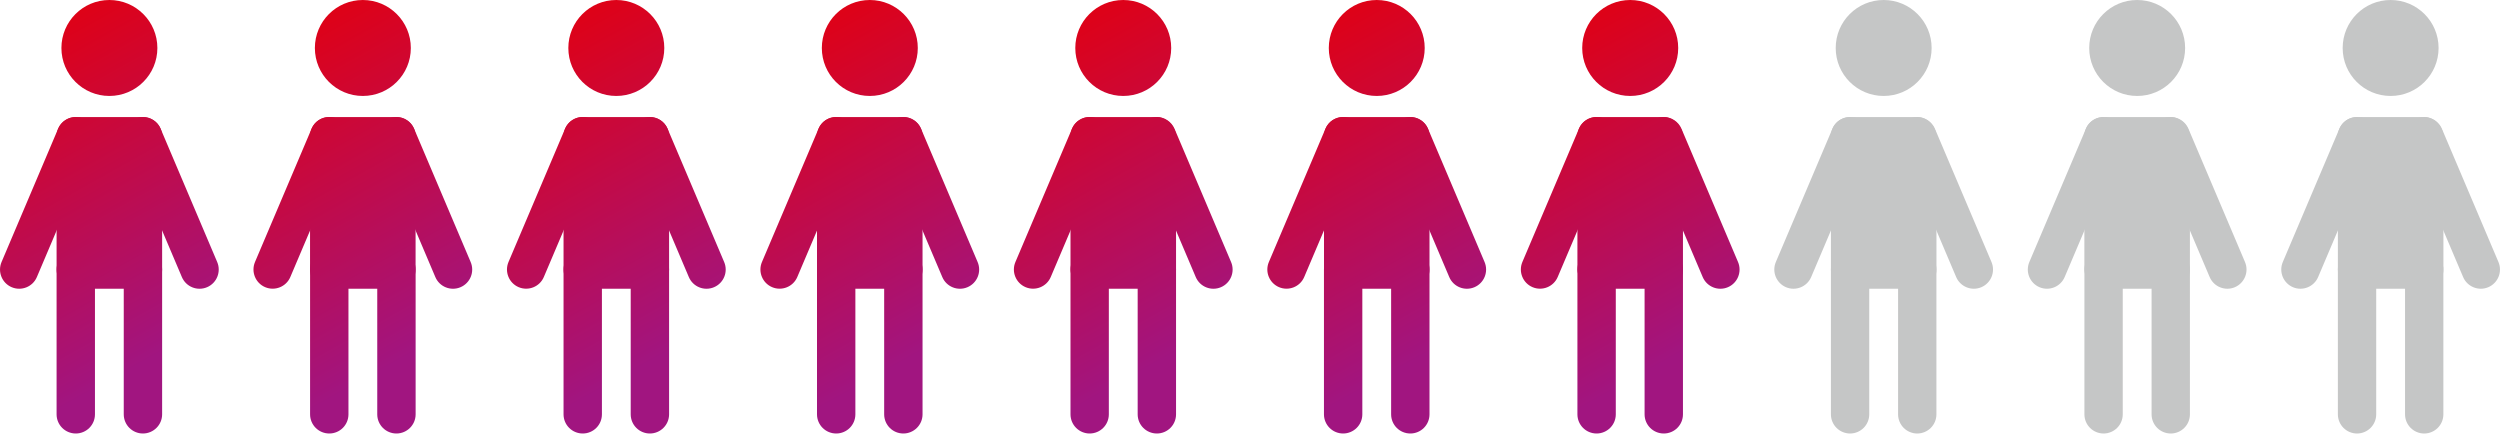 <?xml version="1.0" encoding="UTF-8"?>
<svg xmlns="http://www.w3.org/2000/svg" xmlns:xlink="http://www.w3.org/1999/xlink" id="Ebene_2" data-name="Ebene 2" width="600" height="104.05" viewBox="0 0 600 104.05">
  <defs>
    <style>
      .cls-1, .cls-2, .cls-3, .cls-4, .cls-5, .cls-6, .cls-7, .cls-8, .cls-9, .cls-10, .cls-11, .cls-12, .cls-13, .cls-14, .cls-15, .cls-16, .cls-17, .cls-18, .cls-19, .cls-20, .cls-21, .cls-22, .cls-23, .cls-24, .cls-25, .cls-26, .cls-27, .cls-28, .cls-29, .cls-30, .cls-31, .cls-32, .cls-33, .cls-34, .cls-35, .cls-36, .cls-37, .cls-38, .cls-39, .cls-40, .cls-41, .cls-42, .cls-43, .cls-44 {
        fill: none;
      }

      .cls-45 {
        fill: url(#Unbenannter_Verlauf_42-31);
      }

      .cls-46 {
        fill: url(#Unbenannter_Verlauf_42-34);
      }

      .cls-47 {
        fill: url(#Unbenannter_Verlauf_42-33);
      }

      .cls-48 {
        fill: url(#Unbenannter_Verlauf_42-36);
      }

      .cls-49 {
        fill: url(#Unbenannter_Verlauf_42-30);
      }

      .cls-50 {
        fill: url(#Unbenannter_Verlauf_42-32);
      }

      .cls-51 {
        fill: url(#Unbenannter_Verlauf_42-35);
      }

      .cls-52 {
        fill: url(#Unbenannter_Verlauf_42-39);
      }

      .cls-53 {
        fill: url(#Unbenannter_Verlauf_42-38);
      }

      .cls-54 {
        fill: url(#Unbenannter_Verlauf_42-37);
      }

      .cls-55 {
        fill: url(#Unbenannter_Verlauf_42-40);
      }

      .cls-56 {
        fill: url(#Unbenannter_Verlauf_42-42);
      }

      .cls-57 {
        fill: url(#Unbenannter_Verlauf_42-41);
      }

      .cls-58 {
        fill: url(#Unbenannter_Verlauf_42-29);
      }

      .cls-59 {
        fill: url(#Unbenannter_Verlauf_42-28);
      }

      .cls-60 {
        fill: url(#Unbenannter_Verlauf_42-26);
      }

      .cls-61 {
        fill: url(#Unbenannter_Verlauf_42-27);
      }

      .cls-62 {
        fill: url(#Unbenannter_Verlauf_42-24);
      }

      .cls-63 {
        fill: url(#Unbenannter_Verlauf_42-25);
      }

      .cls-64 {
        fill: url(#Unbenannter_Verlauf_42-20);
      }

      .cls-65 {
        fill: url(#Unbenannter_Verlauf_42-21);
      }

      .cls-66 {
        fill: url(#Unbenannter_Verlauf_42-22);
      }

      .cls-67 {
        fill: url(#Unbenannter_Verlauf_42-23);
      }

      .cls-68 {
        fill: url(#Unbenannter_Verlauf_42-17);
      }

      .cls-69 {
        fill: url(#Unbenannter_Verlauf_42-16);
      }

      .cls-70 {
        fill: url(#Unbenannter_Verlauf_42-19);
      }

      .cls-71 {
        fill: url(#Unbenannter_Verlauf_42-18);
      }

      .cls-72 {
        fill: url(#Unbenannter_Verlauf_42-13);
      }

      .cls-73 {
        fill: url(#Unbenannter_Verlauf_42-12);
      }

      .cls-74 {
        fill: url(#Unbenannter_Verlauf_42-11);
      }

      .cls-75 {
        fill: url(#Unbenannter_Verlauf_42-15);
      }

      .cls-76 {
        fill: url(#Unbenannter_Verlauf_42-14);
      }

      .cls-77 {
        fill: url(#Unbenannter_Verlauf_42-10);
      }

      .cls-2 {
        clip-path: url(#clippath-8);
      }

      .cls-3 {
        clip-path: url(#clippath-7);
      }

      .cls-4 {
        clip-path: url(#clippath-6);
      }

      .cls-5 {
        clip-path: url(#clippath-9);
      }

      .cls-6 {
        clip-path: url(#clippath-5);
      }

      .cls-7 {
        clip-path: url(#clippath-3);
      }

      .cls-8 {
        clip-path: url(#clippath-4);
      }

      .cls-9 {
        clip-path: url(#clippath-2);
      }

      .cls-10 {
        clip-path: url(#clippath-1);
      }

      .cls-78 {
        fill: url(#Unbenannter_Verlauf_42-9);
      }

      .cls-79 {
        fill: url(#Unbenannter_Verlauf_42-8);
      }

      .cls-80 {
        fill: url(#Unbenannter_Verlauf_42-2);
      }

      .cls-81 {
        fill: url(#Unbenannter_Verlauf_42-3);
      }

      .cls-82 {
        fill: url(#Unbenannter_Verlauf_42-6);
      }

      .cls-83 {
        fill: url(#Unbenannter_Verlauf_42-5);
      }

      .cls-84 {
        fill: url(#Unbenannter_Verlauf_42-4);
      }

      .cls-85 {
        fill: url(#Unbenannter_Verlauf_42-7);
      }

      .cls-86 {
        fill: #c5c6c6;
      }

      .cls-11 {
        clip-path: url(#clippath-13);
      }

      .cls-12 {
        clip-path: url(#clippath-14);
      }

      .cls-13 {
        clip-path: url(#clippath-12);
      }

      .cls-14 {
        clip-path: url(#clippath-11);
      }

      .cls-15 {
        clip-path: url(#clippath-18);
      }

      .cls-16 {
        clip-path: url(#clippath-19);
      }

      .cls-17 {
        clip-path: url(#clippath-17);
      }

      .cls-18 {
        clip-path: url(#clippath-16);
      }

      .cls-19 {
        clip-path: url(#clippath-10);
      }

      .cls-20 {
        clip-path: url(#clippath-15);
      }

      .cls-21 {
        clip-path: url(#clippath-25);
      }

      .cls-22 {
        clip-path: url(#clippath-22);
      }

      .cls-23 {
        clip-path: url(#clippath-23);
      }

      .cls-24 {
        clip-path: url(#clippath-24);
      }

      .cls-25 {
        clip-path: url(#clippath-21);
      }

      .cls-26 {
        clip-path: url(#clippath-20);
      }

      .cls-27 {
        clip-path: url(#clippath-40);
      }

      .cls-28 {
        clip-path: url(#clippath-42);
      }

      .cls-29 {
        clip-path: url(#clippath-41);
      }

      .cls-30 {
        clip-path: url(#clippath-34);
      }

      .cls-31 {
        clip-path: url(#clippath-30);
      }

      .cls-32 {
        clip-path: url(#clippath-32);
      }

      .cls-33 {
        clip-path: url(#clippath-33);
      }

      .cls-34 {
        clip-path: url(#clippath-35);
      }

      .cls-35 {
        clip-path: url(#clippath-36);
      }

      .cls-36 {
        clip-path: url(#clippath-39);
      }

      .cls-37 {
        clip-path: url(#clippath-37);
      }

      .cls-38 {
        clip-path: url(#clippath-29);
      }

      .cls-39 {
        clip-path: url(#clippath-26);
      }

      .cls-40 {
        clip-path: url(#clippath-28);
      }

      .cls-41 {
        clip-path: url(#clippath-27);
      }

      .cls-42 {
        clip-path: url(#clippath-38);
      }

      .cls-43 {
        clip-path: url(#clippath-31);
      }

      .cls-87 {
        fill: url(#Unbenannter_Verlauf_42);
      }

      .cls-44 {
        clip-path: url(#clippath);
      }
    </style>
    <clipPath id="clippath">
      <path class="cls-1" d="m26.25,0c-6.36,0-11.51,5.16-11.51,11.52s5.15,11.51,11.51,11.51,11.52-5.15,11.52-11.51S32.61,0,26.25,0Z"></path>
    </clipPath>
    <linearGradient id="Unbenannter_Verlauf_42" data-name="Unbenannter Verlauf 42" x1="-75.37" y1="468.88" x2="-72.45" y2="468.88" gradientTransform="translate(-14021.93 2252.06) rotate(90) scale(29.96 -29.96)" gradientUnits="userSpaceOnUse">
      <stop offset="0" stop-color="#e3000f"></stop>
      <stop offset="0" stop-color="#e3000f"></stop>
      <stop offset="1" stop-color="#a11580"></stop>
    </linearGradient>
    <clipPath id="clippath-1">
      <path class="cls-1" d="m13.58,64.68v34.76c0,2.54,2.06,4.6,4.61,4.6s4.6-2.06,4.6-4.6v-34.76c0-2.54-2.06-4.6-4.6-4.6s-4.61,2.06-4.61,4.6"></path>
    </clipPath>
    <linearGradient id="Unbenannter_Verlauf_42-2" data-name="Unbenannter Verlauf 42" x1="-75.37" y1="467.5" x2="-72.45" y2="467.5" gradientTransform="translate(-13988.53 2264.96) rotate(90) scale(29.96 -29.96)" xlink:href="#Unbenannter_Verlauf_42"></linearGradient>
    <clipPath id="clippath-2">
      <path class="cls-1" d="m13.95,30.89L.37,62.89c-.99,2.34.1,5.05,2.44,6.04,2.34.99,5.05-.1,6.04-2.44l13.58-31.99c.99-2.34-.1-5.05-2.44-6.04-.59-.25-1.2-.37-1.8-.37-1.79,0-3.49,1.05-4.24,2.81"></path>
    </clipPath>
    <linearGradient id="Unbenannter_Verlauf_42-3" data-name="Unbenannter Verlauf 42" x1="-75.37" y1="467.84" x2="-72.45" y2="467.84" gradientTransform="translate(-14005.52 2264.07) rotate(90) scale(29.96 -29.96)" xlink:href="#Unbenannter_Verlauf_42"></linearGradient>
    <clipPath id="clippath-3">
      <path class="cls-1" d="m32.51,28.46c-2.34.99-3.44,3.7-2.44,6.04l13.58,31.99c.99,2.34,3.7,3.44,6.04,2.44,2.34-.99,3.43-3.7,2.44-6.04l-13.58-31.99c-.75-1.75-2.45-2.81-4.24-2.81-.6,0-1.21.12-1.8.37"></path>
    </clipPath>
    <linearGradient id="Unbenannter_Verlauf_42-4" data-name="Unbenannter Verlauf 42" x1="-75.37" y1="450.42" x2="-72.45" y2="450.42" gradientTransform="translate(13536.28 2249.58) rotate(90) scale(29.96)" xlink:href="#Unbenannter_Verlauf_42"></linearGradient>
    <clipPath id="clippath-4">
      <path class="cls-1" d="m29.7,64.68v34.76c0,2.54,2.06,4.6,4.6,4.6s4.61-2.06,4.61-4.6v-34.76c0-2.54-2.06-4.6-4.61-4.6s-4.6,2.06-4.6,4.6"></path>
    </clipPath>
    <linearGradient id="Unbenannter_Verlauf_42-5" data-name="Unbenannter Verlauf 42" x1="-75.37" y1="467.97" x2="-72.45" y2="467.97" gradientTransform="translate(-13986.48 2257.1) rotate(90) scale(29.96 -29.96)" xlink:href="#Unbenannter_Verlauf_42"></linearGradient>
    <clipPath id="clippath-5">
      <path class="cls-1" d="m18.19,28.09h16.12c2.54,0,4.6,2.06,4.6,4.6v31.99c0,2.54-2.06,4.61-4.61,4.61h-16.12c-2.54,0-4.6-2.06-4.6-4.6v-31.99c0-2.54,2.06-4.61,4.61-4.61Z"></path>
    </clipPath>
    <linearGradient id="Unbenannter_Verlauf_42-6" data-name="Unbenannter Verlauf 42" x1="-75.37" y1="468.28" x2="-72.45" y2="468.28" gradientTransform="translate(-14003.79 2256.79) rotate(90) scale(29.96 -29.96)" xlink:href="#Unbenannter_Verlauf_42"></linearGradient>
    <clipPath id="clippath-6">
      <path class="cls-1" d="m87.08,0c-6.36,0-11.51,5.16-11.51,11.52s5.15,11.51,11.51,11.51,11.52-5.15,11.52-11.51S93.44,0,87.08,0Z"></path>
    </clipPath>
    <linearGradient id="Unbenannter_Verlauf_42-7" data-name="Unbenannter Verlauf 42" x1="-74.72" y1="470.05" x2="-71.8" y2="470.05" gradientTransform="translate(-13996.03 2232.54) rotate(90) scale(29.96 -29.96)" xlink:href="#Unbenannter_Verlauf_42"></linearGradient>
    <clipPath id="clippath-7">
      <path class="cls-1" d="m74.42,64.68v34.76c0,2.54,2.06,4.6,4.61,4.6s4.6-2.06,4.6-4.6v-34.76c0-2.54-2.06-4.6-4.6-4.6s-4.61,2.06-4.61,4.6"></path>
    </clipPath>
    <linearGradient id="Unbenannter_Verlauf_42-8" data-name="Unbenannter Verlauf 42" x1="-74.72" y1="468.66" x2="-71.8" y2="468.66" gradientTransform="translate(-13962.64 2245.43) rotate(90) scale(29.96 -29.96)" xlink:href="#Unbenannter_Verlauf_42"></linearGradient>
    <clipPath id="clippath-8">
      <path class="cls-1" d="m74.78,30.89l-13.58,31.99c-.99,2.34.1,5.05,2.44,6.04,2.34.99,5.05-.1,6.04-2.44l13.58-31.99c.99-2.34-.1-5.05-2.44-6.04-.59-.25-1.2-.37-1.8-.37-1.79,0-3.49,1.05-4.24,2.81"></path>
    </clipPath>
    <linearGradient id="Unbenannter_Verlauf_42-9" data-name="Unbenannter Verlauf 42" x1="-74.72" y1="469" x2="-71.8" y2="469" gradientTransform="translate(-13979.63 2244.55) rotate(90) scale(29.96 -29.96)" xlink:href="#Unbenannter_Verlauf_42"></linearGradient>
    <clipPath id="clippath-9">
      <path class="cls-1" d="m93.34,28.46c-2.34.99-3.43,3.7-2.44,6.04l13.58,31.99c.99,2.34,3.7,3.44,6.04,2.44,2.34-.99,3.44-3.7,2.44-6.04l-13.58-31.99c-.75-1.75-2.45-2.81-4.24-2.81-.6,0-1.21.12-1.8.37"></path>
    </clipPath>
    <linearGradient id="Unbenannter_Verlauf_42-10" data-name="Unbenannter Verlauf 42" x1="-74.72" y1="449.26" x2="-71.8" y2="449.26" gradientTransform="translate(13562.18 2230.05) rotate(90) scale(29.96)" xlink:href="#Unbenannter_Verlauf_42"></linearGradient>
    <clipPath id="clippath-10">
      <path class="cls-1" d="m90.54,64.68v34.76c0,2.54,2.06,4.6,4.6,4.6s4.61-2.06,4.61-4.6v-34.76c0-2.54-2.06-4.6-4.61-4.6s-4.6,2.06-4.6,4.6"></path>
    </clipPath>
    <linearGradient id="Unbenannter_Verlauf_42-11" data-name="Unbenannter Verlauf 42" x1="-74.72" y1="469.13" x2="-71.8" y2="469.13" gradientTransform="translate(-13960.59 2237.57) rotate(90) scale(29.96 -29.96)" xlink:href="#Unbenannter_Verlauf_42"></linearGradient>
    <clipPath id="clippath-11">
      <path class="cls-1" d="m79.02,28.09h16.12c2.54,0,4.6,2.06,4.6,4.6v31.99c0,2.54-2.06,4.61-4.61,4.61h-16.12c-2.54,0-4.6-2.06-4.6-4.6v-31.99c0-2.54,2.06-4.61,4.61-4.61Z"></path>
    </clipPath>
    <linearGradient id="Unbenannter_Verlauf_42-12" data-name="Unbenannter Verlauf 42" x1="-74.72" y1="469.44" x2="-71.8" y2="469.44" gradientTransform="translate(-13977.89 2237.26) rotate(90) scale(29.96 -29.96)" xlink:href="#Unbenannter_Verlauf_42"></linearGradient>
    <clipPath id="clippath-12">
      <path class="cls-1" d="m147.91,0c-6.36,0-11.51,5.16-11.51,11.52s5.15,11.51,11.51,11.51,11.52-5.15,11.52-11.51-5.16-11.52-11.52-11.52Z"></path>
    </clipPath>
    <linearGradient id="Unbenannter_Verlauf_42-13" data-name="Unbenannter Verlauf 42" x1="-74.07" y1="471.21" x2="-71.15" y2="471.21" gradientTransform="translate(-13970.14 2213.01) rotate(90) scale(29.96 -29.96)" xlink:href="#Unbenannter_Verlauf_42"></linearGradient>
    <clipPath id="clippath-13">
      <path class="cls-1" d="m135.25,64.68v34.76c0,2.54,2.06,4.6,4.61,4.6s4.6-2.06,4.6-4.6v-34.76c0-2.54-2.06-4.6-4.6-4.6s-4.61,2.06-4.61,4.6"></path>
    </clipPath>
    <linearGradient id="Unbenannter_Verlauf_42-14" data-name="Unbenannter Verlauf 42" x1="-74.07" y1="469.83" x2="-71.15" y2="469.83" gradientTransform="translate(-13936.74 2225.91) rotate(90) scale(29.96 -29.96)" xlink:href="#Unbenannter_Verlauf_42"></linearGradient>
    <clipPath id="clippath-14">
      <path class="cls-1" d="m135.62,30.89l-13.58,31.99c-.99,2.34.1,5.05,2.44,6.04,2.34.99,5.05-.1,6.04-2.44l13.58-31.99c.99-2.34-.1-5.05-2.44-6.04-.59-.25-1.2-.37-1.8-.37-1.79,0-3.49,1.05-4.24,2.81"></path>
    </clipPath>
    <linearGradient id="Unbenannter_Verlauf_42-15" data-name="Unbenannter Verlauf 42" x1="-74.07" y1="470.17" x2="-71.15" y2="470.17" gradientTransform="translate(-13953.73 2225.02) rotate(90) scale(29.96 -29.96)" xlink:href="#Unbenannter_Verlauf_42"></linearGradient>
    <clipPath id="clippath-15">
      <path class="cls-1" d="m154.18,28.46c-2.34.99-3.43,3.7-2.44,6.04l13.58,31.99c.99,2.34,3.7,3.44,6.04,2.44,2.34-.99,3.44-3.7,2.44-6.04l-13.58-31.99c-.75-1.75-2.45-2.81-4.24-2.81-.6,0-1.21.12-1.8.37"></path>
    </clipPath>
    <linearGradient id="Unbenannter_Verlauf_42-16" data-name="Unbenannter Verlauf 42" x1="-74.07" y1="448.09" x2="-71.15" y2="448.09" gradientTransform="translate(13588.08 2210.53) rotate(90) scale(29.96)" xlink:href="#Unbenannter_Verlauf_42"></linearGradient>
    <clipPath id="clippath-16">
      <path class="cls-1" d="m151.37,64.68v34.76c0,2.54,2.06,4.6,4.6,4.6s4.61-2.06,4.61-4.6v-34.76c0-2.54-2.06-4.6-4.61-4.6s-4.6,2.06-4.6,4.6"></path>
    </clipPath>
    <linearGradient id="Unbenannter_Verlauf_42-17" data-name="Unbenannter Verlauf 42" x1="-74.07" y1="470.3" x2="-71.15" y2="470.3" gradientTransform="translate(-13934.69 2218.04) rotate(90) scale(29.96 -29.96)" xlink:href="#Unbenannter_Verlauf_42"></linearGradient>
    <clipPath id="clippath-17">
      <path class="cls-1" d="m139.86,28.09h16.12c2.54,0,4.6,2.06,4.6,4.6v31.99c0,2.54-2.06,4.61-4.61,4.61h-16.12c-2.54,0-4.6-2.06-4.6-4.6v-31.99c0-2.54,2.06-4.61,4.61-4.61Z"></path>
    </clipPath>
    <linearGradient id="Unbenannter_Verlauf_42-18" data-name="Unbenannter Verlauf 42" x1="-74.07" y1="470.61" x2="-71.15" y2="470.61" gradientTransform="translate(-13952 2217.73) rotate(90) scale(29.96 -29.96)" xlink:href="#Unbenannter_Verlauf_42"></linearGradient>
    <clipPath id="clippath-18">
      <path class="cls-1" d="m208.75,0c-6.36,0-11.51,5.16-11.51,11.52s5.15,11.51,11.51,11.51,11.52-5.15,11.52-11.51-5.16-11.52-11.52-11.52Z"></path>
    </clipPath>
    <linearGradient id="Unbenannter_Verlauf_42-19" data-name="Unbenannter Verlauf 42" x1="-73.42" y1="472.38" x2="-70.5" y2="472.38" gradientTransform="translate(-13944.24 2193.48) rotate(90) scale(29.96 -29.96)" xlink:href="#Unbenannter_Verlauf_42"></linearGradient>
    <clipPath id="clippath-19">
      <path class="cls-1" d="m196.08,64.68v34.76c0,2.54,2.06,4.6,4.61,4.6s4.6-2.06,4.6-4.6v-34.76c0-2.54-2.06-4.6-4.6-4.6s-4.61,2.06-4.61,4.6"></path>
    </clipPath>
    <linearGradient id="Unbenannter_Verlauf_42-20" data-name="Unbenannter Verlauf 42" x1="-73.42" y1="471" x2="-70.5" y2="471" gradientTransform="translate(-13910.85 2206.38) rotate(90) scale(29.96 -29.96)" xlink:href="#Unbenannter_Verlauf_42"></linearGradient>
    <clipPath id="clippath-20">
      <path class="cls-1" d="m196.45,30.89l-13.58,31.99c-1,2.34.1,5.05,2.44,6.04,2.34.99,5.05-.1,6.04-2.44l13.58-31.99c.99-2.34-.1-5.05-2.44-6.04-.59-.25-1.2-.37-1.8-.37-1.79,0-3.5,1.05-4.24,2.81"></path>
    </clipPath>
    <linearGradient id="Unbenannter_Verlauf_42-21" data-name="Unbenannter Verlauf 42" x1="-73.42" y1="471.34" x2="-70.5" y2="471.34" gradientTransform="translate(-13927.84 2205.49) rotate(90) scale(29.96 -29.96)" xlink:href="#Unbenannter_Verlauf_42"></linearGradient>
    <clipPath id="clippath-21">
      <path class="cls-1" d="m215.01,28.46c-2.34.99-3.43,3.7-2.44,6.04l13.58,31.99c.99,2.34,3.7,3.44,6.04,2.44,2.34-.99,3.44-3.7,2.44-6.04l-13.58-31.99c-.75-1.75-2.45-2.81-4.24-2.81-.6,0-1.21.12-1.8.37"></path>
    </clipPath>
    <linearGradient id="Unbenannter_Verlauf_42-22" data-name="Unbenannter Verlauf 42" x1="-73.42" y1="446.93" x2="-70.5" y2="446.93" gradientTransform="translate(13613.97 2191) rotate(90) scale(29.96)" xlink:href="#Unbenannter_Verlauf_42"></linearGradient>
    <clipPath id="clippath-22">
      <path class="cls-1" d="m212.2,64.68v34.76c0,2.54,2.06,4.6,4.6,4.6s4.61-2.06,4.61-4.6v-34.76c0-2.54-2.06-4.6-4.61-4.6s-4.6,2.06-4.6,4.6"></path>
    </clipPath>
    <linearGradient id="Unbenannter_Verlauf_42-23" data-name="Unbenannter Verlauf 42" x1="-73.42" y1="471.47" x2="-70.5" y2="471.47" gradientTransform="translate(-13908.8 2198.51) rotate(90) scale(29.96 -29.96)" xlink:href="#Unbenannter_Verlauf_42"></linearGradient>
    <clipPath id="clippath-23">
      <path class="cls-1" d="m200.69,28.09h16.12c2.54,0,4.6,2.06,4.6,4.6v31.99c0,2.54-2.06,4.61-4.61,4.61h-16.12c-2.54,0-4.6-2.06-4.6-4.6v-31.99c0-2.54,2.06-4.61,4.61-4.61Z"></path>
    </clipPath>
    <linearGradient id="Unbenannter_Verlauf_42-24" data-name="Unbenannter Verlauf 42" x1="-73.42" y1="471.77" x2="-70.5" y2="471.77" gradientTransform="translate(-13926.1 2198.21) rotate(90) scale(29.96 -29.96)" xlink:href="#Unbenannter_Verlauf_42"></linearGradient>
    <clipPath id="clippath-24">
      <path class="cls-1" d="m269.58,0c-6.36,0-11.51,5.16-11.51,11.52s5.15,11.51,11.51,11.51,11.51-5.15,11.51-11.51-5.15-11.52-11.51-11.52Z"></path>
    </clipPath>
    <linearGradient id="Unbenannter_Verlauf_42-25" data-name="Unbenannter Verlauf 42" x1="-72.77" y1="473.55" x2="-69.84" y2="473.55" gradientTransform="translate(-13918.34 2173.96) rotate(90) scale(29.96 -29.96)" xlink:href="#Unbenannter_Verlauf_42"></linearGradient>
    <clipPath id="clippath-25">
      <path class="cls-1" d="m256.92,64.68v34.76c0,2.54,2.06,4.6,4.6,4.6s4.6-2.06,4.6-4.6v-34.76c0-2.54-2.06-4.6-4.6-4.6s-4.6,2.06-4.6,4.6"></path>
    </clipPath>
    <linearGradient id="Unbenannter_Verlauf_42-26" data-name="Unbenannter Verlauf 42" x1="-72.77" y1="472.16" x2="-69.84" y2="472.16" gradientTransform="translate(-13884.95 2186.85) rotate(90) scale(29.96 -29.96)" xlink:href="#Unbenannter_Verlauf_42"></linearGradient>
    <clipPath id="clippath-26">
      <path class="cls-1" d="m257.28,30.89l-13.58,31.99c-1,2.34.1,5.05,2.44,6.04,2.34.99,5.05-.1,6.04-2.44l13.58-31.99c.99-2.34-.1-5.05-2.44-6.04-.59-.25-1.2-.37-1.8-.37-1.79,0-3.5,1.05-4.24,2.81"></path>
    </clipPath>
    <linearGradient id="Unbenannter_Verlauf_42-27" data-name="Unbenannter Verlauf 42" x1="-72.77" y1="472.5" x2="-69.84" y2="472.5" gradientTransform="translate(-13901.94 2185.97) rotate(90) scale(29.96 -29.96)" xlink:href="#Unbenannter_Verlauf_42"></linearGradient>
    <clipPath id="clippath-27">
      <path class="cls-1" d="m275.84,28.46c-2.34.99-3.43,3.7-2.44,6.04l13.58,31.99c.99,2.34,3.7,3.44,6.04,2.44,2.34-.99,3.44-3.7,2.44-6.04l-13.58-31.99c-.75-1.75-2.45-2.81-4.24-2.81-.6,0-1.21.12-1.8.37"></path>
    </clipPath>
    <linearGradient id="Unbenannter_Verlauf_42-28" data-name="Unbenannter Verlauf 42" x1="-72.77" y1="445.76" x2="-69.84" y2="445.76" gradientTransform="translate(13639.87 2171.48) rotate(90) scale(29.96)" xlink:href="#Unbenannter_Verlauf_42"></linearGradient>
    <clipPath id="clippath-28">
      <path class="cls-1" d="m273.04,64.68v34.76c0,2.54,2.06,4.6,4.61,4.6s4.6-2.06,4.6-4.6v-34.76c0-2.54-2.06-4.6-4.6-4.6s-4.61,2.06-4.61,4.6"></path>
    </clipPath>
    <linearGradient id="Unbenannter_Verlauf_42-29" data-name="Unbenannter Verlauf 42" x1="-72.77" y1="472.63" x2="-69.84" y2="472.63" gradientTransform="translate(-13882.9 2178.99) rotate(90) scale(29.96 -29.96)" xlink:href="#Unbenannter_Verlauf_42"></linearGradient>
    <clipPath id="clippath-29">
      <rect class="cls-1" x="256.92" y="28.09" width="25.33" height="41.21" rx="4.6" ry="4.6"></rect>
    </clipPath>
    <linearGradient id="Unbenannter_Verlauf_42-30" data-name="Unbenannter Verlauf 42" x1="-72.77" y1="472.94" x2="-69.84" y2="472.94" gradientTransform="translate(-13900.21 2178.68) rotate(90) scale(29.96 -29.96)" xlink:href="#Unbenannter_Verlauf_42"></linearGradient>
    <clipPath id="clippath-30">
      <path class="cls-1" d="m330.42,0c-6.36,0-11.51,5.16-11.51,11.52s5.15,11.51,11.51,11.51,11.51-5.15,11.51-11.51-5.15-11.52-11.51-11.52Z"></path>
    </clipPath>
    <linearGradient id="Unbenannter_Verlauf_42-31" data-name="Unbenannter Verlauf 42" x1="-72.12" y1="474.71" x2="-69.19" y2="474.71" gradientTransform="translate(-13892.45 2154.43) rotate(90) scale(29.96 -29.96)" xlink:href="#Unbenannter_Verlauf_42"></linearGradient>
    <clipPath id="clippath-31">
      <path class="cls-1" d="m317.75,64.68v34.76c0,2.54,2.06,4.6,4.6,4.6s4.61-2.06,4.61-4.6v-34.76c0-2.54-2.06-4.6-4.61-4.6s-4.6,2.06-4.6,4.6"></path>
    </clipPath>
    <linearGradient id="Unbenannter_Verlauf_42-32" data-name="Unbenannter Verlauf 42" x1="-72.12" y1="473.33" x2="-69.19" y2="473.33" gradientTransform="translate(-13859.06 2167.33) rotate(90) scale(29.96 -29.96)" xlink:href="#Unbenannter_Verlauf_42"></linearGradient>
    <clipPath id="clippath-32">
      <path class="cls-1" d="m318.11,30.89l-13.58,31.99c-1,2.34.1,5.05,2.44,6.04,2.34.99,5.05-.1,6.04-2.44l13.58-31.99c.99-2.34-.1-5.05-2.44-6.04-.59-.25-1.2-.37-1.8-.37-1.79,0-3.5,1.05-4.24,2.81"></path>
    </clipPath>
    <linearGradient id="Unbenannter_Verlauf_42-33" data-name="Unbenannter Verlauf 42" x1="-72.12" y1="473.67" x2="-69.19" y2="473.67" gradientTransform="translate(-13876.05 2166.45) rotate(90) scale(29.96 -29.96)" xlink:href="#Unbenannter_Verlauf_42"></linearGradient>
    <clipPath id="clippath-33">
      <path class="cls-1" d="m336.68,28.46c-2.34.99-3.44,3.7-2.44,6.04l13.58,31.99c.99,2.34,3.7,3.44,6.04,2.44,2.34-.99,3.43-3.7,2.44-6.04l-13.58-31.99c-.74-1.75-2.45-2.81-4.24-2.81-.6,0-1.21.12-1.8.37"></path>
    </clipPath>
    <linearGradient id="Unbenannter_Verlauf_42-34" data-name="Unbenannter Verlauf 42" x1="-72.12" y1="444.59" x2="-69.19" y2="444.59" gradientTransform="translate(13665.76 2151.95) rotate(90) scale(29.96)" xlink:href="#Unbenannter_Verlauf_42"></linearGradient>
    <clipPath id="clippath-34">
      <path class="cls-1" d="m333.87,64.68v34.76c0,2.54,2.06,4.6,4.61,4.6s4.6-2.06,4.6-4.6v-34.76c0-2.54-2.06-4.6-4.6-4.6s-4.61,2.06-4.61,4.6"></path>
    </clipPath>
    <linearGradient id="Unbenannter_Verlauf_42-35" data-name="Unbenannter Verlauf 42" x1="-72.12" y1="473.8" x2="-69.19" y2="473.8" gradientTransform="translate(-13857.01 2159.47) rotate(90) scale(29.96 -29.96)" xlink:href="#Unbenannter_Verlauf_42"></linearGradient>
    <clipPath id="clippath-35">
      <path class="cls-1" d="m322.36,28.09h16.12c2.54,0,4.6,2.06,4.6,4.6v32c0,2.54-2.06,4.6-4.6,4.6h-16.12c-2.54,0-4.6-2.06-4.6-4.6v-32c0-2.54,2.06-4.6,4.6-4.6Z"></path>
    </clipPath>
    <linearGradient id="Unbenannter_Verlauf_42-36" data-name="Unbenannter Verlauf 42" x1="-72.12" y1="474.11" x2="-69.19" y2="474.11" gradientTransform="translate(-13874.31 2159.16) rotate(90) scale(29.96 -29.96)" xlink:href="#Unbenannter_Verlauf_42"></linearGradient>
    <clipPath id="clippath-36">
      <path class="cls-1" d="m391.25,0c-6.36,0-11.52,5.16-11.52,11.52s5.16,11.51,11.52,11.51,11.52-5.15,11.52-11.51-5.16-11.52-11.52-11.52Z"></path>
    </clipPath>
    <linearGradient id="Unbenannter_Verlauf_42-37" data-name="Unbenannter Verlauf 42" x1="-71.46" y1="475.88" x2="-68.54" y2="475.88" gradientTransform="translate(-13866.55 2134.91) rotate(90) scale(29.96 -29.96)" xlink:href="#Unbenannter_Verlauf_42"></linearGradient>
    <clipPath id="clippath-37">
      <path class="cls-1" d="m378.58,64.68v34.76c0,2.54,2.06,4.6,4.6,4.6s4.61-2.06,4.61-4.6v-34.76c0-2.54-2.06-4.6-4.61-4.6s-4.6,2.06-4.6,4.6"></path>
    </clipPath>
    <linearGradient id="Unbenannter_Verlauf_42-38" data-name="Unbenannter Verlauf 42" x1="-71.46" y1="474.49" x2="-68.54" y2="474.49" gradientTransform="translate(-13833.16 2147.81) rotate(90) scale(29.96 -29.96)" xlink:href="#Unbenannter_Verlauf_42"></linearGradient>
    <clipPath id="clippath-38">
      <path class="cls-1" d="m378.95,30.89l-13.58,31.99c-.99,2.34.1,5.05,2.44,6.04,2.34.99,5.04-.1,6.04-2.44l13.58-31.99c.99-2.34-.1-5.05-2.44-6.04-.59-.25-1.2-.37-1.8-.37-1.79,0-3.5,1.05-4.24,2.81"></path>
    </clipPath>
    <linearGradient id="Unbenannter_Verlauf_42-39" data-name="Unbenannter Verlauf 42" x1="-71.46" y1="474.83" x2="-68.54" y2="474.83" gradientTransform="translate(-13850.15 2146.91) rotate(90) scale(29.96 -29.96)" xlink:href="#Unbenannter_Verlauf_42"></linearGradient>
    <clipPath id="clippath-39">
      <path class="cls-1" d="m397.51,28.46c-2.34.99-3.44,3.7-2.44,6.04l13.58,31.99c1,2.34,3.7,3.44,6.04,2.44,2.34-.99,3.43-3.7,2.44-6.04l-13.58-31.99c-.74-1.75-2.45-2.81-4.24-2.81-.6,0-1.21.12-1.8.37"></path>
    </clipPath>
    <linearGradient id="Unbenannter_Verlauf_42-40" data-name="Unbenannter Verlauf 42" x1="-71.46" y1="443.43" x2="-68.54" y2="443.43" gradientTransform="translate(13691.66 2132.42) rotate(90) scale(29.96)" xlink:href="#Unbenannter_Verlauf_42"></linearGradient>
    <clipPath id="clippath-40">
      <path class="cls-1" d="m394.7,64.68v34.76c0,2.54,2.06,4.6,4.61,4.6s4.6-2.06,4.6-4.6v-34.76c0-2.54-2.06-4.6-4.6-4.6s-4.61,2.06-4.61,4.6"></path>
    </clipPath>
    <linearGradient id="Unbenannter_Verlauf_42-41" data-name="Unbenannter Verlauf 42" x1="-71.46" y1="474.96" x2="-68.54" y2="474.96" gradientTransform="translate(-13831.11 2139.94) rotate(90) scale(29.96 -29.96)" xlink:href="#Unbenannter_Verlauf_42"></linearGradient>
    <clipPath id="clippath-41">
      <rect class="cls-1" x="378.58" y="28.09" width="25.33" height="41.21" rx="4.6" ry="4.6"></rect>
    </clipPath>
    <linearGradient id="Unbenannter_Verlauf_42-42" data-name="Unbenannter Verlauf 42" x1="-71.46" y1="475.27" x2="-68.54" y2="475.27" gradientTransform="translate(-13848.42 2139.62) rotate(90) scale(29.96 -29.96)" xlink:href="#Unbenannter_Verlauf_42"></linearGradient>
    <clipPath id="clippath-42">
      <rect class="cls-1" y="0" width="600" height="104.04"></rect>
    </clipPath>
  </defs>
  <g id="Ebene_1-2" data-name="Ebene 1">
    <g>
      <g class="cls-44">
        <rect class="cls-87" x="10.58" y="-4.15" width="31.34" height="31.34" transform="translate(-2.28 14.27) rotate(-29.2)"></rect>
      </g>
      <g class="cls-10">
        <rect class="cls-80" x="3.44" y="60.63" width="29.49" height="42.87" transform="translate(-37.72 19.3) rotate(-29.2)"></rect>
      </g>
      <g class="cls-9">
        <rect class="cls-81" x="-9.3" y="24.88" width="41.4" height="48.25" transform="translate(-22.46 11.79) rotate(-29.2)"></rect>
      </g>
      <g class="cls-7">
        <rect class="cls-84" x="20.4" y="24.88" width="41.4" height="48.25" transform="translate(-18.68 26.28) rotate(-29.2)"></rect>
      </g>
      <g class="cls-8">
        <rect class="cls-83" x="19.56" y="60.63" width="29.49" height="42.87" transform="translate(-35.68 27.17) rotate(-29.2)"></rect>
      </g>
      <g class="cls-6">
        <rect class="cls-82" x="5.14" y="24.53" width="42.22" height="48.33" transform="translate(-20.42 18.99) rotate(-29.2)"></rect>
      </g>
      <g class="cls-4">
        <rect class="cls-85" x="71.41" y="-4.15" width="31.34" height="31.34" transform="translate(5.45 43.95) rotate(-29.2)"></rect>
      </g>
      <g class="cls-3">
        <rect class="cls-79" x="64.28" y="60.63" width="29.49" height="42.87" transform="translate(-29.99 48.98) rotate(-29.2)"></rect>
      </g>
      <g class="cls-2">
        <rect class="cls-78" x="51.53" y="24.88" width="41.4" height="48.25" transform="translate(-14.73 41.47) rotate(-29.2)"></rect>
      </g>
      <g class="cls-5">
        <rect class="cls-77" x="81.23" y="24.88" width="41.4" height="48.25" transform="translate(-10.95 55.96) rotate(-29.2)"></rect>
      </g>
      <g class="cls-19">
        <rect class="cls-74" x="80.4" y="60.63" width="29.49" height="42.87" transform="translate(-27.94 56.84) rotate(-29.2)"></rect>
      </g>
      <g class="cls-14">
        <rect class="cls-73" x="65.97" y="24.53" width="42.22" height="48.33" transform="translate(-12.69 48.67) rotate(-29.2)"></rect>
      </g>
      <g class="cls-13">
        <rect class="cls-72" x="132.25" y="-4.15" width="31.34" height="31.34" transform="translate(13.18 73.63) rotate(-29.2)"></rect>
      </g>
      <g class="cls-11">
        <rect class="cls-76" x="125.11" y="60.63" width="29.49" height="42.87" transform="translate(-22.26 78.66) rotate(-29.2)"></rect>
      </g>
      <g class="cls-12">
        <rect class="cls-75" x="112.37" y="24.88" width="41.4" height="48.25" transform="translate(-7 71.14) rotate(-29.2)"></rect>
      </g>
      <g class="cls-20">
        <rect class="cls-69" x="142.07" y="24.88" width="41.4" height="48.25" transform="translate(-3.22 85.63) rotate(-29.2)"></rect>
      </g>
      <g class="cls-18">
        <rect class="cls-68" x="141.23" y="60.63" width="29.49" height="42.87" transform="translate(-20.21 86.52) rotate(-29.2)"></rect>
      </g>
      <g class="cls-17">
        <rect class="cls-71" x="126.81" y="24.53" width="42.22" height="48.33" transform="translate(-4.96 78.35) rotate(-29.2)"></rect>
      </g>
      <g class="cls-15">
        <rect class="cls-70" x="193.08" y="-4.15" width="31.34" height="31.34" transform="translate(20.91 103.3) rotate(-29.2)"></rect>
      </g>
      <g class="cls-16">
        <rect class="cls-64" x="185.94" y="60.63" width="29.49" height="42.87" transform="translate(-14.53 108.34) rotate(-29.2)"></rect>
      </g>
      <g class="cls-26">
        <rect class="cls-65" x="173.2" y="24.88" width="41.4" height="48.25" transform="translate(.73 100.82) rotate(-29.2)"></rect>
      </g>
      <g class="cls-25">
        <rect class="cls-66" x="202.9" y="24.88" width="41.4" height="48.25" transform="translate(4.51 115.31) rotate(-29.2)"></rect>
      </g>
      <g class="cls-22">
        <rect class="cls-67" x="202.06" y="60.63" width="29.49" height="42.87" transform="translate(-12.48 116.2) rotate(-29.2)"></rect>
      </g>
      <g class="cls-23">
        <rect class="cls-62" x="187.64" y="24.53" width="42.22" height="48.33" transform="translate(2.77 108.03) rotate(-29.2)"></rect>
      </g>
      <g class="cls-24">
        <rect class="cls-63" x="253.91" y="-4.15" width="31.33" height="31.33" transform="translate(28.64 132.98) rotate(-29.2)"></rect>
      </g>
      <g class="cls-21">
        <rect class="cls-60" x="246.78" y="60.63" width="29.49" height="42.87" transform="translate(-6.8 138.01) rotate(-29.2)"></rect>
      </g>
      <g class="cls-39">
        <rect class="cls-61" x="234.03" y="24.88" width="41.4" height="48.25" transform="translate(8.46 130.5) rotate(-29.2)"></rect>
      </g>
      <g class="cls-41">
        <rect class="cls-59" x="263.74" y="24.88" width="41.4" height="48.25" transform="translate(12.24 144.99) rotate(-29.2)"></rect>
      </g>
      <g class="cls-40">
        <rect class="cls-58" x="262.9" y="60.63" width="29.49" height="42.87" transform="translate(-4.75 145.88) rotate(-29.2)"></rect>
      </g>
      <g class="cls-38">
        <rect class="cls-49" x="248.48" y="24.53" width="42.22" height="48.33" transform="translate(10.5 137.71) rotate(-29.2)"></rect>
      </g>
      <g class="cls-31">
        <rect class="cls-45" x="314.75" y="-4.15" width="31.33" height="31.33" transform="translate(36.37 162.66) rotate(-29.2)"></rect>
      </g>
      <g class="cls-43">
        <rect class="cls-50" x="307.61" y="60.63" width="29.49" height="42.87" transform="translate(.93 167.69) rotate(-29.2)"></rect>
      </g>
      <g class="cls-32">
        <rect class="cls-47" x="294.86" y="24.88" width="41.4" height="48.25" transform="translate(16.19 160.18) rotate(-29.2)"></rect>
      </g>
      <g class="cls-33">
        <rect class="cls-46" x="324.57" y="24.88" width="41.4" height="48.25" transform="translate(19.97 174.67) rotate(-29.2)"></rect>
      </g>
      <g class="cls-30">
        <rect class="cls-51" x="323.73" y="60.63" width="29.49" height="42.87" transform="translate(2.98 175.56) rotate(-29.2)"></rect>
      </g>
      <g class="cls-34">
        <rect class="cls-48" x="309.31" y="24.53" width="42.21" height="48.33" transform="translate(18.23 167.38) rotate(-29.2)"></rect>
      </g>
      <g class="cls-35">
        <rect class="cls-54" x="375.58" y="-4.15" width="31.34" height="31.34" transform="translate(44.1 192.34) rotate(-29.2)"></rect>
      </g>
      <g class="cls-37">
        <rect class="cls-53" x="368.45" y="60.63" width="29.49" height="42.87" transform="translate(8.66 197.37) rotate(-29.2)"></rect>
      </g>
      <g class="cls-42">
        <rect class="cls-52" x="355.7" y="24.88" width="41.4" height="48.25" transform="translate(23.92 189.86) rotate(-29.2)"></rect>
      </g>
      <g class="cls-36">
        <rect class="cls-55" x="385.4" y="24.88" width="41.4" height="48.25" transform="translate(27.7 204.35) rotate(-29.2)"></rect>
      </g>
      <g class="cls-27">
        <rect class="cls-57" x="384.56" y="60.63" width="29.49" height="42.87" transform="translate(10.71 205.23) rotate(-29.2)"></rect>
      </g>
      <g class="cls-29">
        <rect class="cls-56" x="370.14" y="24.53" width="42.21" height="48.33" transform="translate(25.96 197.06) rotate(-29.2)"></rect>
      </g>
      <g class="cls-28">
        <path class="cls-86" d="m452.08,23.03c6.36,0,11.51-5.15,11.51-11.51S458.44,0,452.08,0s-11.51,5.15-11.51,11.52,5.15,11.51,11.51,11.51"></path>
        <path class="cls-86" d="m444.02,60.08c-2.54,0-4.6,2.06-4.6,4.6v34.76c0,2.54,2.06,4.6,4.6,4.6s4.6-2.06,4.6-4.6v-34.76c0-2.54-2.06-4.6-4.6-4.6"></path>
        <path class="cls-86" d="m445.82,28.46c-2.34-.99-5.05.1-6.04,2.44l-13.58,31.99c-.99,2.34.1,5.04,2.44,6.04,2.34.99,5.04-.1,6.04-2.44l13.58-31.99c.99-2.34-.1-5.05-2.44-6.04"></path>
        <path class="cls-86" d="m458.34,28.46c2.34-.99,5.05.1,6.04,2.44l13.58,31.99c.99,2.34-.1,5.04-2.44,6.04-2.34.99-5.04-.1-6.04-2.44l-13.58-31.99c-.99-2.34.1-5.05,2.44-6.04"></path>
        <path class="cls-86" d="m460.14,60.08c-2.54,0-4.6,2.06-4.6,4.6v34.76c0,2.54,2.06,4.6,4.6,4.6s4.6-2.06,4.6-4.6v-34.76c0-2.54-2.06-4.6-4.6-4.6"></path>
        <rect class="cls-86" x="439.42" y="28.09" width="25.33" height="41.21" rx="4.6" ry="4.6"></rect>
        <path class="cls-86" d="m512.92,23.03c6.36,0,11.51-5.15,11.51-11.51S519.28,0,512.92,0s-11.51,5.15-11.51,11.52,5.15,11.51,11.51,11.51"></path>
        <path class="cls-86" d="m504.86,60.08c-2.54,0-4.6,2.06-4.6,4.6v34.76c0,2.54,2.06,4.6,4.6,4.6s4.6-2.06,4.6-4.6v-34.76c0-2.54-2.06-4.6-4.6-4.6"></path>
        <path class="cls-86" d="m506.66,28.46c-2.34-.99-5.05.1-6.04,2.44l-13.58,31.99c-.99,2.34.1,5.04,2.44,6.04,2.34.99,5.04-.1,6.04-2.44l13.58-31.99c.99-2.34-.1-5.05-2.44-6.04"></path>
        <path class="cls-86" d="m519.18,28.46c2.34-.99,5.05.1,6.04,2.44l13.58,31.99c.99,2.34-.1,5.04-2.44,6.04-2.34.99-5.04-.1-6.04-2.44l-13.58-31.99c-.99-2.34.1-5.05,2.44-6.04"></path>
        <path class="cls-86" d="m520.98,60.08c-2.54,0-4.6,2.06-4.6,4.6v34.76c0,2.54,2.06,4.6,4.6,4.6s4.6-2.06,4.6-4.6v-34.76c0-2.54-2.06-4.6-4.6-4.6"></path>
        <rect class="cls-86" x="500.25" y="28.09" width="25.33" height="41.21" rx="4.6" ry="4.6"></rect>
        <path class="cls-86" d="m573.75,23.03c6.36,0,11.51-5.15,11.51-11.51S580.11,0,573.75,0s-11.51,5.15-11.51,11.52,5.15,11.51,11.51,11.51"></path>
        <path class="cls-86" d="m565.69,60.08c-2.54,0-4.6,2.06-4.6,4.6v34.76c0,2.54,2.06,4.6,4.6,4.6s4.6-2.06,4.6-4.6v-34.76c0-2.54-2.06-4.6-4.6-4.6"></path>
        <path class="cls-86" d="m567.49,28.46c-2.34-.99-5.05.1-6.04,2.44l-13.58,31.99c-.99,2.34.1,5.04,2.44,6.04,2.34.99,5.04-.1,6.04-2.44l13.58-31.99c.99-2.34-.1-5.05-2.44-6.04"></path>
        <path class="cls-86" d="m580.01,28.46c2.34-.99,5.05.1,6.04,2.44l13.58,31.99c.99,2.34-.1,5.04-2.44,6.04-2.34.99-5.04-.1-6.04-2.44l-13.58-31.99c-.99-2.34.1-5.05,2.44-6.04"></path>
        <path class="cls-86" d="m581.81,60.08c-2.54,0-4.6,2.06-4.6,4.6v34.76c0,2.54,2.06,4.6,4.6,4.6s4.6-2.06,4.6-4.6v-34.76c0-2.54-2.06-4.6-4.6-4.6"></path>
        <rect class="cls-86" x="561.09" y="28.09" width="25.33" height="41.21" rx="4.6" ry="4.6"></rect>
      </g>
    </g>
  </g>
</svg>
